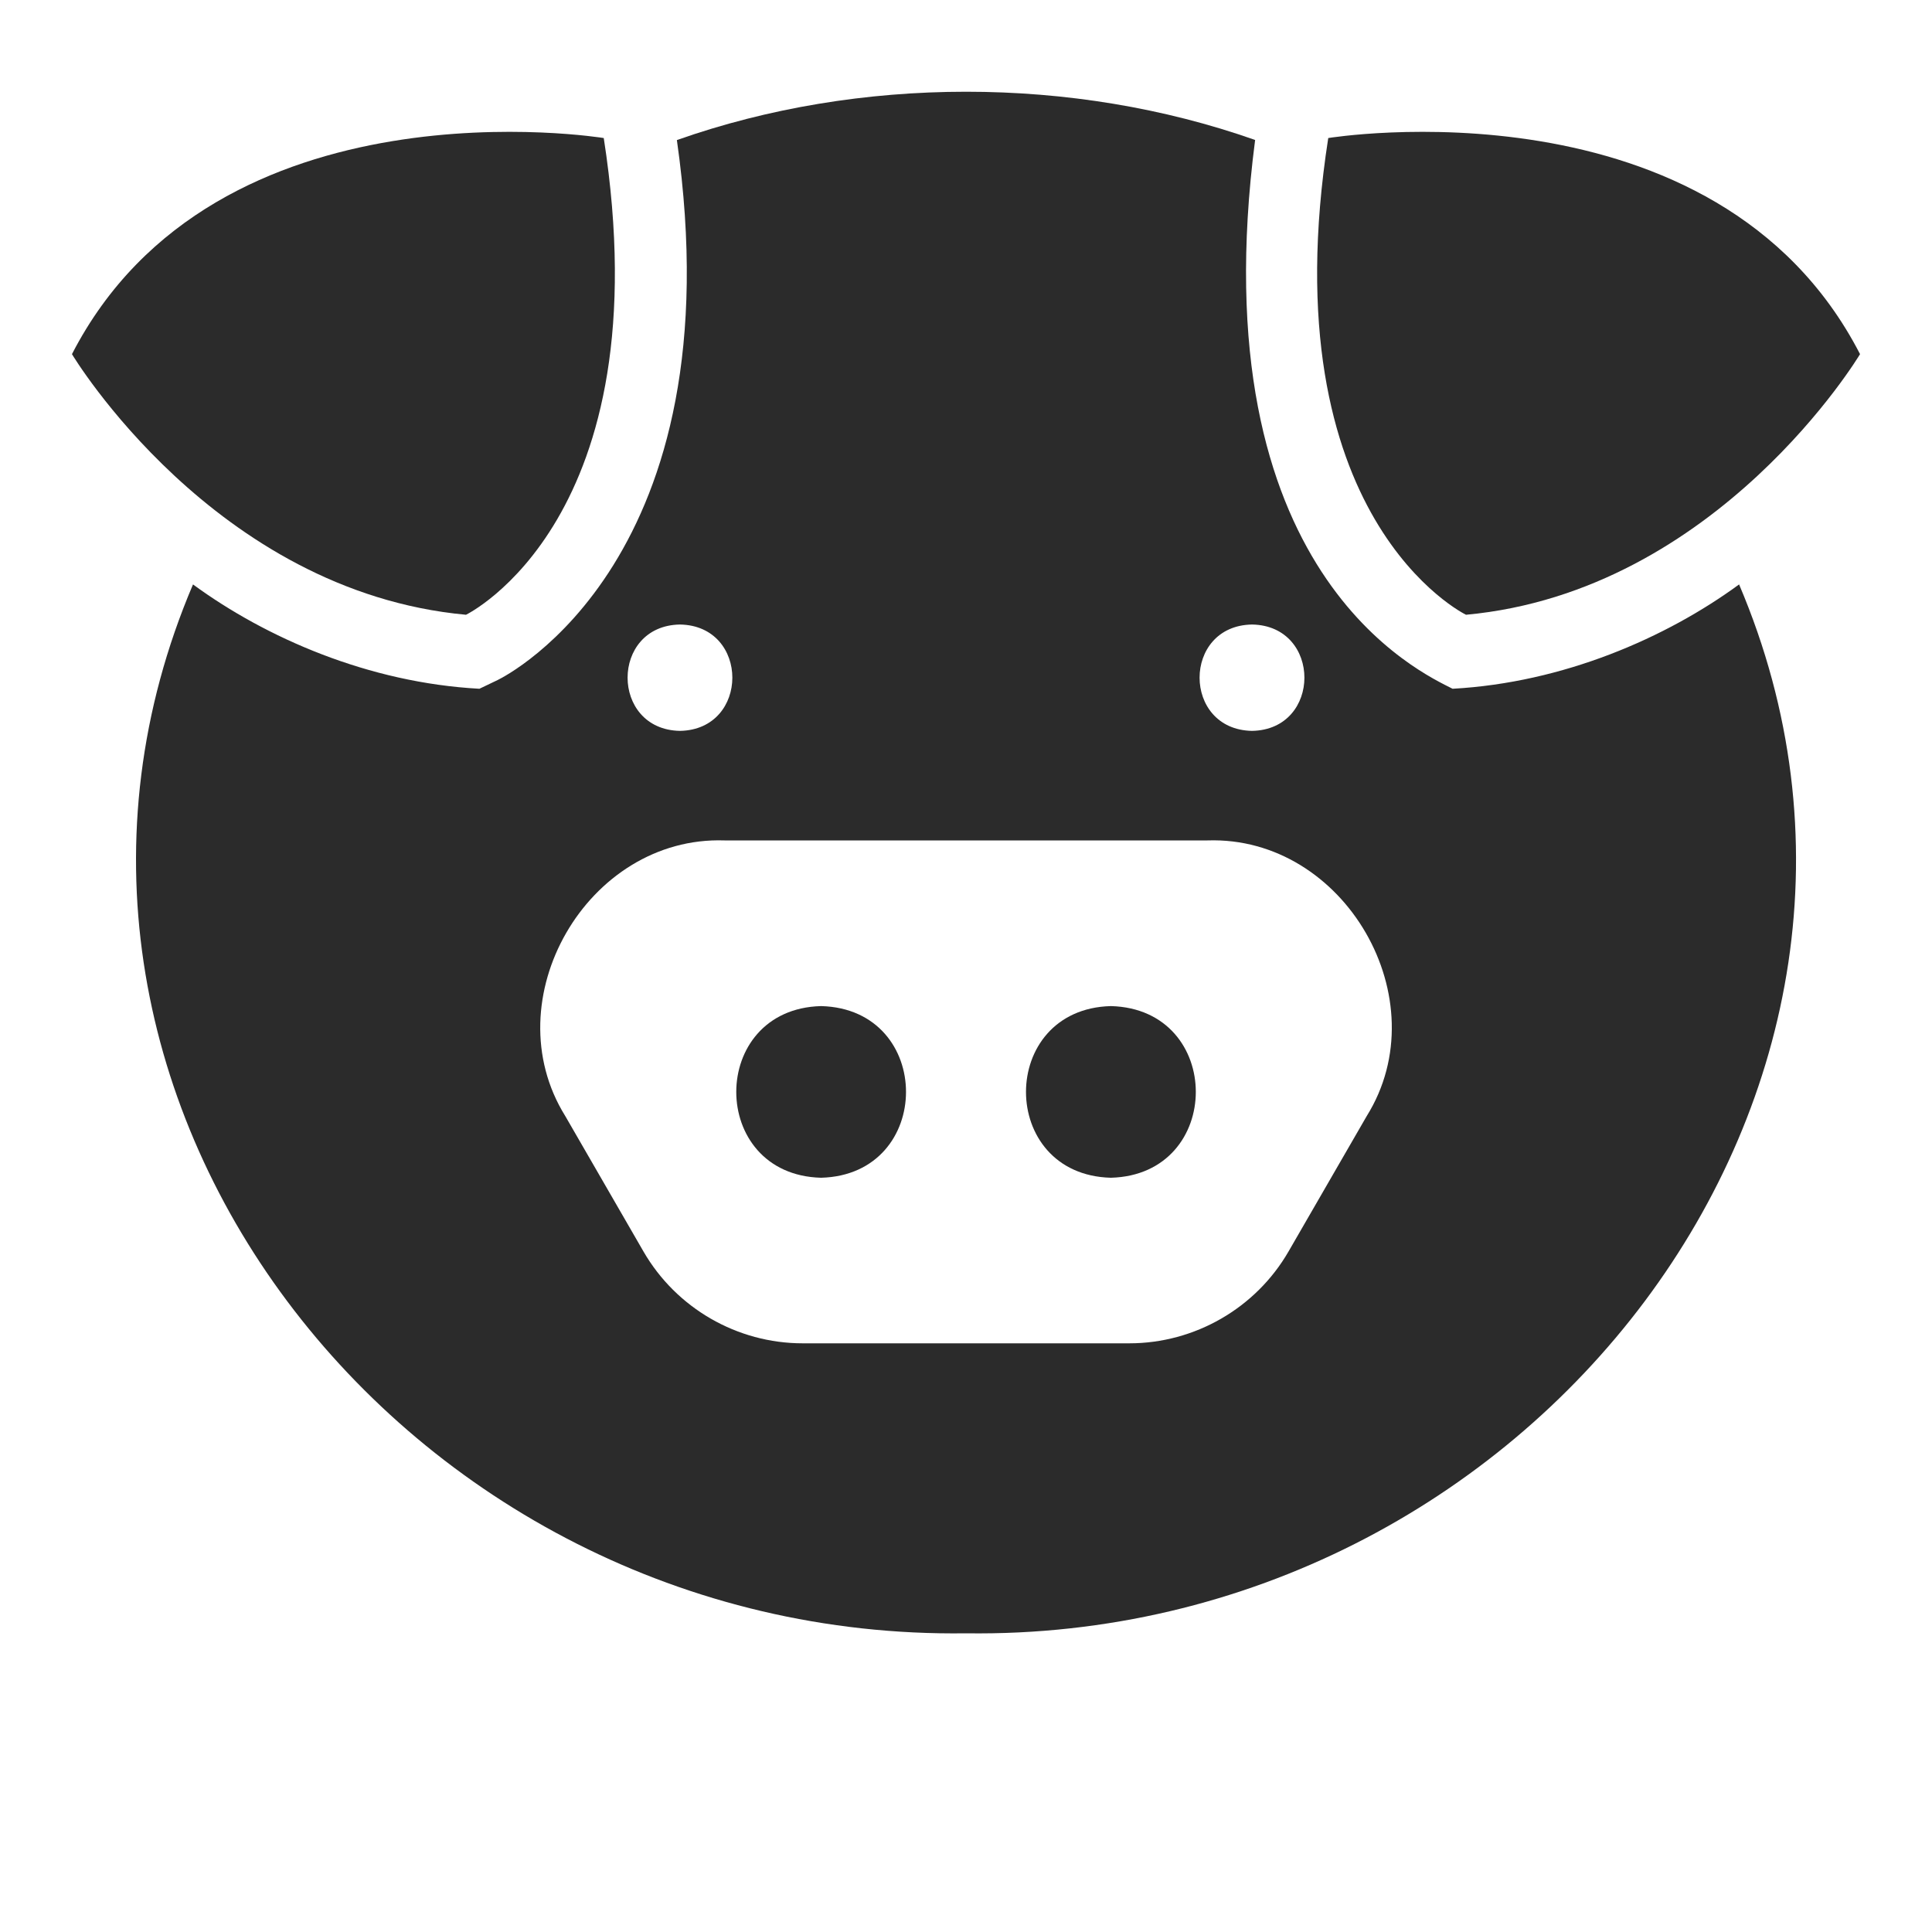 <svg xmlns="http://www.w3.org/2000/svg" width="20" height="20" viewBox="0 0 20 20" fill="none">
    <path d="M4.824 6.364C4.824 6.364 6.864 5.377 6.25 1.429C6.25 1.429 2.236 0.771 0.745 3.666C0.745 3.666 2.214 6.123 4.824 6.364Z" fill="#2B2B2B"/>
    <path d="M13.75 1.429C13.136 5.377 15.176 6.364 15.176 6.364C17.786 6.123 19.255 3.666 19.255 3.666C17.764 0.771 13.75 1.429 13.75 1.429Z" fill="#2B2B2B"/>
    <path d="M8.5 12.192C9.672 12.161 9.672 10.445 8.5 10.415C7.329 10.445 7.329 12.162 8.5 12.192Z" fill="#2B2B2B"/>
    <path d="M11.5 12.192C12.672 12.161 12.672 10.445 11.5 10.415C10.328 10.445 10.328 12.162 11.5 12.192Z" fill="#2B2B2B"/>
    <path d="M5.151 7.04L4.963 7.13C3.816 7.068 2.753 6.603 1.998 6.05C-0.23 11.28 4.16 16.989 10 16.908C15.839 16.989 20.23 11.28 18.003 6.05C17.248 6.603 16.183 7.067 15.037 7.13C14.728 6.971 12.408 5.948 12.993 1.449C11.104 0.783 8.897 0.783 7.007 1.45C7.626 5.78 5.253 6.99 5.151 7.04ZM12.961 6.465C13.684 6.477 13.684 7.553 12.961 7.566C12.237 7.553 12.237 6.477 12.961 6.465ZM7.039 6.465C7.762 6.477 7.762 7.553 7.039 7.566C6.316 7.553 6.316 6.477 7.039 6.465ZM7.5 8.7H12.5C13.92 8.652 14.9 10.348 14.148 11.554L13.339 12.955C13 13.542 12.368 13.906 11.691 13.906H8.309C7.631 13.906 7 13.542 6.661 12.955L5.852 11.554C5.101 10.348 6.08 8.652 7.5 8.7Z" fill="#2B2B2B"/>
</svg>